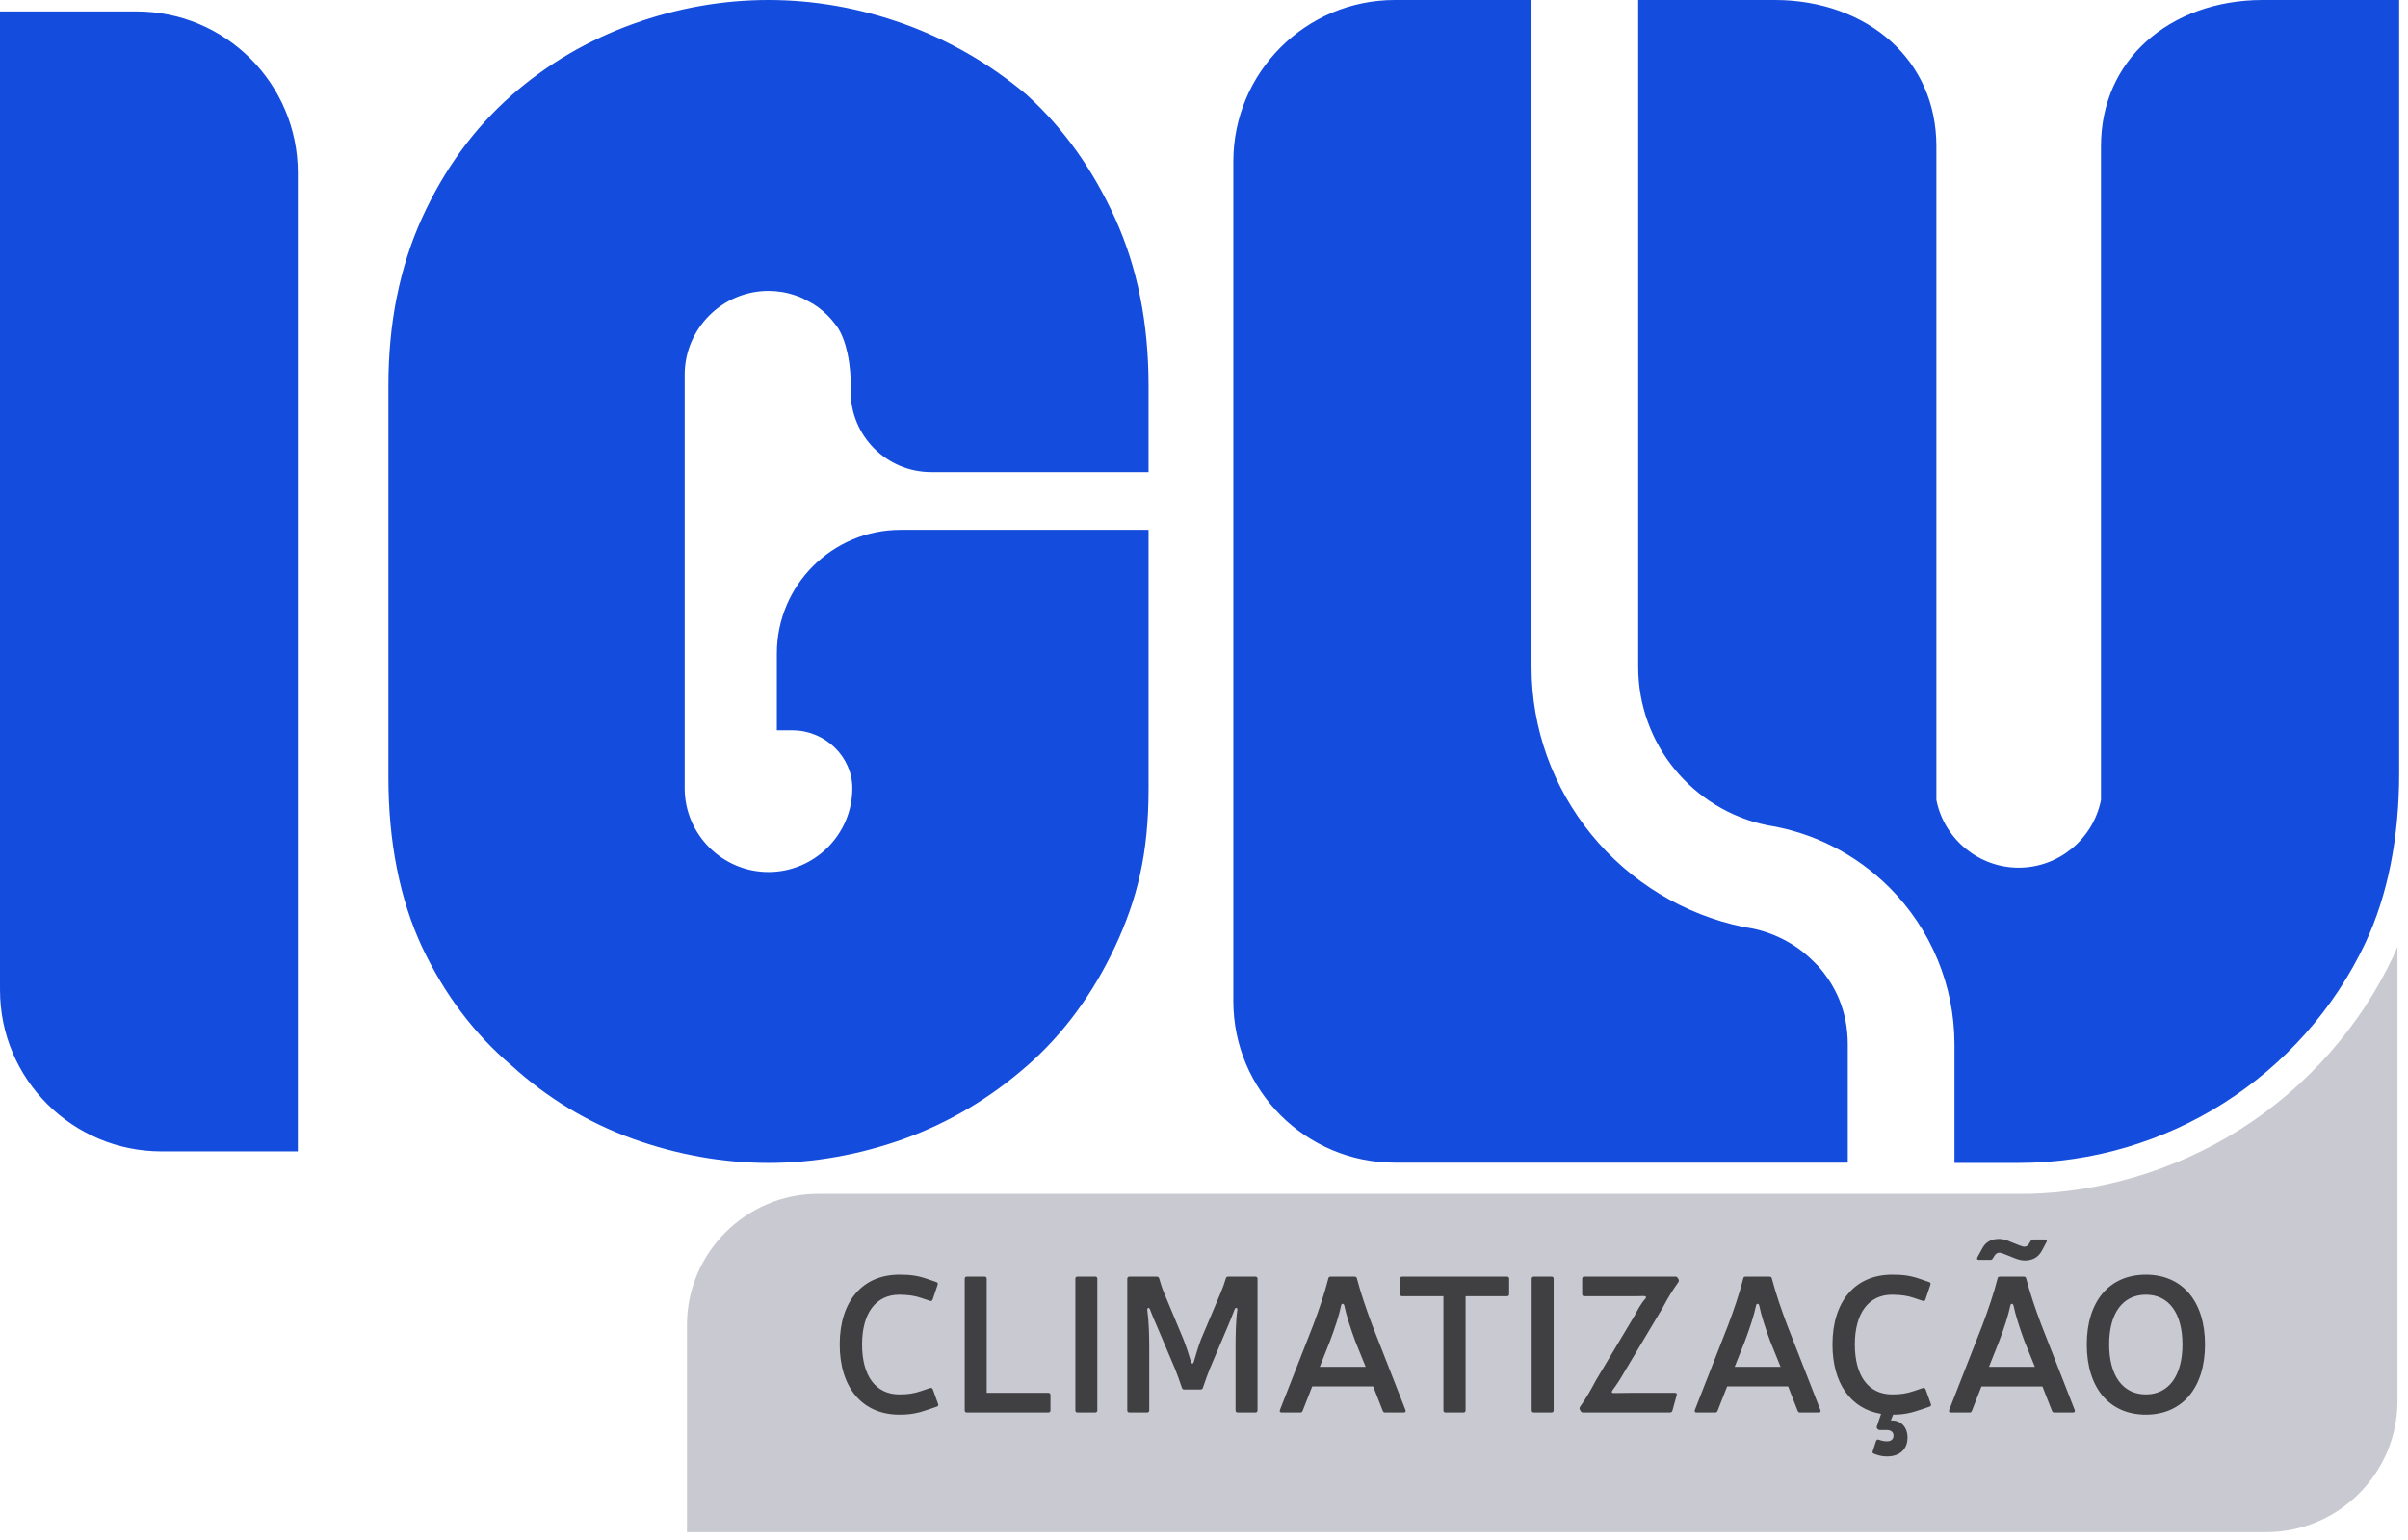 <?xml version="1.0" encoding="UTF-8" standalone="no"?><!DOCTYPE svg PUBLIC "-//W3C//DTD SVG 1.1//EN" "http://www.w3.org/Graphics/SVG/1.1/DTD/svg11.dtd"><svg width="100%" height="100%" viewBox="0 0 161 103" version="1.1" xmlns="http://www.w3.org/2000/svg" xmlns:xlink="http://www.w3.org/1999/xlink" xml:space="preserve" xmlns:serif="http://www.serif.com/" style="fill-rule:evenodd;clip-rule:evenodd;stroke-linejoin:round;stroke-miterlimit:2;"><g><path d="M54.7,79.827l80.975,-0c2.384,-0.063 4.734,-0.44 6.999,-1.102c2.536,-0.74 4.936,-1.828 7.127,-3.22c2.189,-1.389 4.194,-3.097 5.943,-5.078c1.71,-1.936 3.161,-4.119 4.285,-6.507l-0,-0.007c0.092,-0.197 0.181,-0.396 0.268,-0.595l-0,30.363c-0,4.824 -3.946,8.77 -8.77,8.77l-105.597,-0l0,-13.855c0,-4.823 3.947,-8.769 8.77,-8.769" style="fill:#c9c9d2;"/><path d="M19.914,76.988l0,-65.432c0,-2.981 -1.208,-5.679 -3.16,-7.631c-1.953,-1.953 -4.651,-3.161 -7.631,-3.161l-9.123,-0l-0,65.432c-0,2.98 1.208,5.679 3.161,7.631c1.953,1.953 4.651,3.161 7.632,3.161l9.121,-0Zm56.879,-45.422l0,-5.78c0,-2.095 -0.188,-4.08 -0.562,-5.943c-0.372,-1.856 -0.933,-3.61 -1.677,-5.247l-0,-0.003c-0.738,-1.623 -1.598,-3.124 -2.571,-4.491c-0.967,-1.357 -2.051,-2.587 -3.247,-3.678l-0.116,-0.108c-1.229,-1.03 -2.526,-1.94 -3.883,-2.722c-1.364,-0.786 -2.795,-1.451 -4.285,-1.989c-2.976,-1.07 -6.024,-1.605 -9.074,-1.605c-3.051,0 -6.096,0.535 -9.068,1.605c-1.502,0.542 -2.935,1.214 -4.291,2.01c-1.351,0.795 -2.625,1.715 -3.813,2.756l0.001,0.001c-1.257,1.106 -2.388,2.347 -3.384,3.711c-0.999,1.369 -1.873,2.876 -2.615,4.51l0,0.003c-0.741,1.629 -1.3,3.383 -1.674,5.247l-0.003,0c-0.373,1.863 -0.562,3.848 -0.562,5.943l0,26.182c0,2.179 0.191,4.223 0.569,6.121c0.378,1.896 0.939,3.645 1.68,5.233c0.745,1.578 1.622,3.038 2.624,4.366c0.996,1.32 2.116,2.509 3.354,3.555l0.02,0.018c1.185,1.08 2.459,2.031 3.812,2.848c1.359,0.82 2.79,1.501 4.282,2.039c1.483,0.532 2.993,0.936 4.52,1.207c1.511,0.269 3.032,0.405 4.551,0.405c1.52,0 3.04,-0.136 4.551,-0.405c1.527,-0.271 3.037,-0.675 4.52,-1.207c1.493,-0.538 2.937,-1.221 4.315,-2.04c1.375,-0.817 2.683,-1.769 3.909,-2.848l0.003,-0c1.2,-1.05 2.292,-2.242 3.269,-3.564c0.981,-1.327 1.848,-2.789 2.594,-4.375c0.747,-1.596 1.311,-3.161 1.686,-4.864c0.376,-1.699 0.565,-3.553 0.565,-5.736l0,-17.292l-16.584,-0c-2.284,-0 -4.351,0.925 -5.848,2.422c-1.497,1.496 -2.422,3.564 -2.422,5.847l-0,5.134l1.076,0l0.004,0.003c1.066,0.005 2.064,0.443 2.788,1.146c0.721,0.698 1.179,1.661 1.179,2.724c-0,1.542 -0.631,2.944 -1.646,3.959c-1.015,1.015 -2.417,1.646 -3.959,1.646c-1.542,-0 -2.943,-0.631 -3.959,-1.646c-1.015,-1.015 -1.645,-2.417 -1.645,-3.959l-0,-27.65c-0,-1.542 0.63,-2.943 1.645,-3.959c1.016,-1.015 2.417,-1.645 3.959,-1.645l0.003,0.002c0.164,0.001 0.329,0.006 0.492,0.02l0.009,0.003c0.119,0.011 0.244,0.022 0.362,0.042l-0,0.002c0.045,0.007 0.093,0.012 0.137,0.021l-0.001,0.002l0.047,0.009l0.012,0l0.057,0.011l0,0.003l0.141,0.029c0.006,0.006 0.016,0.004 0.026,0.006l-0,0.002c0.175,0.043 0.332,0.088 0.502,0.145l0.008,-0c0.075,0.025 0.186,0.077 0.256,0.094l0.192,0.08c0,0.001 0.665,0.348 0.756,0.405c0.024,0.023 0.077,0.053 0.105,0.071c0.002,-0.003 0.085,0.057 0.092,0.063l0.003,-0l0.149,0.106l-0.001,0.002l0.096,0.072c0.036,0.035 0.126,0.104 0.17,0.141l0.003,0l0.04,0.036c0.113,0.097 0.205,0.182 0.279,0.254l-0.002,0.002c0.235,0.231 0.426,0.461 0.62,0.727l0.006,0.003c0.344,0.48 0.575,1.138 0.722,1.817l-0,0.002c0.182,0.845 0.238,1.754 0.215,2.35l-0.004,0.212l0.003,-0c-0,1.486 0.602,2.831 1.575,3.805c0.974,0.974 2.32,1.576 3.806,1.576l14.536,0Zm25.604,13.029l0,-44.595l-9.132,0c-2.984,0 -5.685,1.21 -7.64,3.165c-1.955,1.955 -3.164,4.656 -3.164,7.639l-0,56.137c-0,2.983 1.209,5.684 3.164,7.639c1.955,1.955 4.656,3.164 7.64,3.164l30.278,0l-0,-7.899c-0,-0.55 -0.05,-1.076 -0.146,-1.574c-0.1,-0.515 -0.247,-1.003 -0.435,-1.459c-0.194,-0.47 -0.437,-0.92 -0.723,-1.345c-0.2,-0.298 -0.421,-0.583 -0.661,-0.854l-0.339,-0.338c-0.3,-0.301 -0.62,-0.575 -0.953,-0.817c-0.323,-0.236 -0.677,-0.452 -1.056,-0.645c-0.382,-0.194 -0.772,-0.358 -1.167,-0.488c-0.395,-0.131 -0.785,-0.227 -1.166,-0.286c-0.059,0 -0.223,-0.034 -0.291,-0.048c-2.022,-0.413 -3.92,-1.171 -5.629,-2.207c-1.748,-1.059 -3.296,-2.409 -4.577,-3.981c-1.275,-1.564 -2.289,-3.343 -2.976,-5.268c-0.665,-1.861 -1.027,-3.86 -1.027,-5.94Zm24.077,-41.791c-1.964,-1.789 -4.733,-2.804 -7.81,-2.804l-9.133,0l-0,44.595c-0,2.589 0.908,4.964 2.423,6.823c1.543,1.892 3.713,3.252 6.194,3.761c1.566,0.247 3.047,0.734 4.402,1.423c1.403,0.713 2.677,1.643 3.777,2.743c1.366,1.366 2.469,3.003 3.224,4.825c0.726,1.751 1.126,3.669 1.126,5.675l0,7.915l4.293,0c4.936,0 9.681,-1.441 13.72,-4.006c4.031,-2.56 7.357,-6.237 9.466,-10.717c0.742,-1.587 1.305,-3.338 1.684,-5.24c0.378,-1.899 0.569,-3.945 0.569,-6.126l0,-51.671l-9.132,0c-3.077,0 -5.847,1.015 -7.81,2.804c-1.854,1.689 -2.994,4.082 -2.994,6.974l0,43.716l-0.017,0.084c-0.274,1.276 -0.984,2.395 -1.966,3.19c-0.966,0.782 -2.192,1.252 -3.52,1.252c-1.328,-0 -2.554,-0.47 -3.52,-1.252c-0.981,-0.795 -1.691,-1.914 -1.965,-3.19l-0.017,-0.084l-0,-43.716c-0,-2.892 -1.141,-5.285 -2.994,-6.974" style="fill:#144cdd;"/><path d="M62.63,94.06c0.091,-0.026 0.13,-0.091 0.091,-0.182l-0.351,-0.975c-0.039,-0.078 -0.104,-0.117 -0.182,-0.091l-0.572,0.195c-0.533,0.182 -0.923,0.234 -1.482,0.234c-1.573,0 -2.496,-1.222 -2.496,-3.341c0,-2.093 0.923,-3.328 2.496,-3.328c0.624,0.013 1.014,0.065 1.469,0.221l0.585,0.195c0.078,0.026 0.143,-0.013 0.169,-0.091l0.338,-1.001c0.026,-0.078 -0.013,-0.143 -0.091,-0.169l-0.572,-0.195c-0.663,-0.234 -1.157,-0.299 -1.898,-0.299c-2.483,0 -3.991,1.794 -3.991,4.667c0,2.886 1.508,4.693 3.991,4.693c0.728,-0 1.222,-0.091 1.924,-0.338l0.572,-0.195Zm3.341,-0.923l0,-7.631c0,-0.091 -0.052,-0.143 -0.143,-0.143l-1.183,0c-0.091,0 -0.143,0.052 -0.143,0.143l-0,8.801c-0,0.091 0.052,0.143 0.143,0.143l5.447,0c0.091,0 0.143,-0.052 0.143,-0.143l-0,-1.027c-0,-0.091 -0.052,-0.143 -0.143,-0.143l-4.121,0Zm7.397,-7.631c0,-0.091 -0.052,-0.143 -0.143,-0.143l-1.183,0c-0.091,0 -0.143,0.052 -0.143,0.143l-0,8.801c-0,0.091 0.052,0.143 0.143,0.143l1.183,0c0.091,0 0.143,-0.052 0.143,-0.143l0,-8.801Zm10.712,0.002c-0,-0.091 -0.052,-0.143 -0.143,-0.143l-1.82,0c-0.091,0 -0.143,0.039 -0.156,0.117c-0.091,0.312 -0.221,0.676 -0.351,0.975l-1.313,3.105c-0.169,0.455 -0.351,1.051 -0.481,1.506c-0.039,0.143 -0.143,0.143 -0.182,-0c-0.13,-0.442 -0.325,-1.038 -0.507,-1.506l-1.3,-3.118c-0.117,-0.273 -0.234,-0.637 -0.325,-0.962c-0.026,-0.078 -0.078,-0.117 -0.169,-0.117l-1.82,0c-0.091,0 -0.143,0.052 -0.143,0.143l-0,8.799c-0,0.091 0.052,0.143 0.143,0.143l1.183,0c0.091,0 0.143,-0.052 0.143,-0.143l-0,-4.212c-0,-0.767 -0.026,-1.755 -0.13,-2.494c-0.013,-0.169 0.117,-0.208 0.182,-0.039c0.13,0.351 0.273,0.687 0.429,1.038l1.235,2.91c0.143,0.351 0.325,0.858 0.468,1.287c0.026,0.078 0.078,0.117 0.156,0.117l1.079,-0c0.091,-0 0.143,-0.039 0.169,-0.117c0.143,-0.429 0.325,-0.936 0.468,-1.287l1.235,-2.91c0.143,-0.351 0.286,-0.687 0.416,-1.038c0.065,-0.169 0.208,-0.13 0.182,0.039c-0.104,0.739 -0.117,1.727 -0.117,2.494l-0,4.212c-0,0.091 0.052,0.143 0.143,0.143l1.183,0c0.091,0 0.143,-0.052 0.143,-0.143l-0,-8.799Zm7.732,7.2l0.638,1.625c0.025,0.078 0.078,0.117 0.156,0.117l1.248,0c0.116,0 0.156,-0.065 0.116,-0.169l-2.233,-5.705c-0.39,-1.04 -0.741,-2.067 -1.014,-3.094c-0.013,-0.078 -0.065,-0.117 -0.156,-0.117l-1.599,0c-0.091,0 -0.143,0.039 -0.156,0.13c-0.26,1.014 -0.611,2.041 -0.999,3.081l-2.236,5.705c-0.039,0.104 -0,0.169 0.117,0.169l1.248,0c0.078,0 0.13,-0.039 0.156,-0.117l0.637,-1.625l4.077,0Zm-3.572,-1.313l0.676,-1.701c0.312,-0.819 0.624,-1.755 0.754,-2.405c0.026,-0.143 0.169,-0.143 0.208,0c0.13,0.65 0.442,1.599 0.741,2.405l0.689,1.701l-3.068,0Zm12.662,-5.889c-0,-0.091 -0.052,-0.143 -0.143,-0.143l-7.007,0c-0.091,0 -0.143,0.052 -0.143,0.143l-0,1.027c-0,0.091 0.052,0.143 0.143,0.143l2.756,0l-0,7.631c-0,0.091 0.052,0.143 0.143,0.143l1.196,0c0.091,0 0.143,-0.052 0.143,-0.143l-0,-7.631l2.769,0c0.091,0 0.143,-0.052 0.143,-0.143l-0,-1.027Zm2.977,0c-0,-0.091 -0.052,-0.143 -0.143,-0.143l-1.183,0c-0.091,0 -0.144,0.052 -0.144,0.143l0,8.801c0,0.091 0.053,0.143 0.144,0.143l1.183,0c0.091,0 0.143,-0.052 0.143,-0.143l-0,-8.801Zm1.906,1.027c0,0.091 0.052,0.143 0.143,0.143l2.951,0c0.312,0 0.663,0 1.04,-0.013c0.143,0 0.182,0.091 0.065,0.208c-0.247,0.26 -0.52,0.767 -0.689,1.092l-2.587,4.329c-0.325,0.611 -0.585,1.092 -1.066,1.781c-0.039,0.078 -0.052,0.13 0,0.208l0.039,0.065c0.039,0.078 0.091,0.104 0.169,0.104l5.798,0c0.091,0 0.143,-0.039 0.169,-0.117l0.286,-1.04c0.039,-0.091 -0.013,-0.156 -0.117,-0.156l-3.003,0c-0.325,0 -0.702,0.013 -1.053,0.013c-0.169,0.013 -0.208,-0.052 -0.104,-0.208c0.26,-0.338 0.533,-0.767 0.715,-1.092l2.613,-4.381c0.39,-0.741 0.663,-1.17 1.066,-1.742c0.039,-0.065 0.039,-0.117 0,-0.195l-0.039,-0.065c-0.039,-0.078 -0.091,-0.104 -0.169,-0.104l-6.084,0c-0.091,0 -0.143,0.052 -0.143,0.143l0,1.027Zm13.769,6.175l0.637,1.625c0.026,0.078 0.078,0.117 0.156,0.117l1.248,0c0.117,0 0.156,-0.065 0.117,-0.169l-2.233,-5.705c-0.39,-1.04 -0.741,-2.067 -1.014,-3.094c-0.013,-0.078 -0.066,-0.117 -0.157,-0.117l-1.599,0c-0.091,0 -0.142,0.039 -0.155,0.13c-0.26,1.014 -0.611,2.041 -0.999,3.081l-2.236,5.705c-0.039,0.104 -0,0.169 0.117,0.169l1.248,0c0.078,0 0.13,-0.039 0.156,-0.117l0.637,-1.625l4.077,0Zm-3.573,-1.313l0.677,-1.7c0.312,-0.82 0.623,-1.756 0.754,-2.406c0.026,-0.143 0.168,-0.143 0.208,0c0.129,0.65 0.442,1.599 0.741,2.406l0.688,1.7l-3.068,0Zm13.027,2.665c0.091,-0.026 0.129,-0.091 0.091,-0.182l-0.352,-0.975c-0.039,-0.078 -0.104,-0.117 -0.182,-0.091l-0.572,0.195c-0.533,0.182 -0.923,0.234 -1.482,0.234c-1.573,0 -2.496,-1.222 -2.496,-3.341c0,-2.093 0.923,-3.328 2.496,-3.328c0.625,0.013 1.014,0.065 1.47,0.221l0.584,0.195c0.078,0.026 0.143,-0.013 0.169,-0.091l0.338,-1.001c0.027,-0.078 -0.013,-0.143 -0.091,-0.169l-0.572,-0.195c-0.663,-0.234 -1.157,-0.299 -1.898,-0.299c-2.483,0 -3.991,1.794 -3.991,4.667c0,2.587 1.209,4.303 3.25,4.641l-0.273,0.806c-0.026,0.078 -0.026,0.13 0.013,0.182c0.052,0.065 0.104,0.091 0.169,0.091l0.455,-0c0.286,-0 0.468,0.13 0.468,0.377c0,0.247 -0.169,0.377 -0.442,0.377c-0.13,-0 -0.234,-0.013 -0.377,-0.052l-0.169,-0.052c-0.078,-0.039 -0.143,0 -0.182,0.091l-0.221,0.676c-0.038,0.078 0,0.143 0.078,0.169l0.221,0.078c0.208,0.065 0.416,0.104 0.65,0.104c0.885,0 1.378,-0.507 1.378,-1.261c0,-0.702 -0.442,-1.144 -1.027,-1.144l-0.091,0l0.157,-0.39c0.688,0 1.182,-0.104 1.858,-0.338l0.573,-0.195Zm3.2,-9.984c-0.052,0.104 -0.013,0.169 0.104,0.169l0.764,0c0.078,0 0.13,-0.026 0.169,-0.104l0.104,-0.169c0.091,-0.156 0.208,-0.208 0.339,-0.208c0.091,0 0.195,0.052 0.324,0.091l0.585,0.234c0.247,0.104 0.508,0.195 0.767,0.195c0.52,0 0.91,-0.195 1.155,-0.65l0.312,-0.585c0.052,-0.104 0.013,-0.169 -0.104,-0.169l-0.765,0c-0.078,0 -0.13,0.026 -0.182,0.091l-0.104,0.169c-0.091,0.182 -0.207,0.221 -0.338,0.221c-0.091,0 -0.195,-0.052 -0.324,-0.091l-0.559,-0.221c-0.248,-0.117 -0.521,-0.208 -0.794,-0.208c-0.507,0 -0.907,0.195 -1.141,0.663l-0.312,0.572Zm0.273,8.632l4.077,0l0.637,1.625c0.026,0.078 0.078,0.117 0.156,0.117l1.248,0c0.117,0 0.156,-0.065 0.117,-0.169l-2.234,-5.705c-0.39,-1.04 -0.74,-2.067 -1.013,-3.094c-0.014,-0.078 -0.066,-0.117 -0.157,-0.117l-1.599,0c-0.091,0 -0.143,0.039 -0.156,0.13c-0.26,1.014 -0.61,2.041 -0.999,3.081l-2.235,5.705c-0.039,0.104 -0,0.169 0.117,0.169l1.248,0c0.078,0 0.13,-0.039 0.156,-0.117l0.637,-1.625Zm3.572,-1.313l-3.068,0l0.676,-1.7c0.313,-0.82 0.624,-1.756 0.754,-2.406c0.027,-0.143 0.169,-0.143 0.209,0c0.129,0.65 0.441,1.599 0.74,2.406l0.689,1.7Zm7.423,-6.162c-2.457,0 -3.952,1.794 -3.952,4.667c0,2.886 1.495,4.693 3.952,4.693c2.444,0 3.952,-1.807 3.952,-4.693c0,-2.873 -1.508,-4.667 -3.952,-4.667Zm0,1.339c1.534,0 2.444,1.235 2.444,3.328c0,2.08 -0.91,3.341 -2.444,3.341c-1.547,0 -2.457,-1.261 -2.457,-3.341c0,-2.093 0.91,-3.328 2.457,-3.328" style="fill:#403f41;fill-rule:nonzero;"/></g></svg>